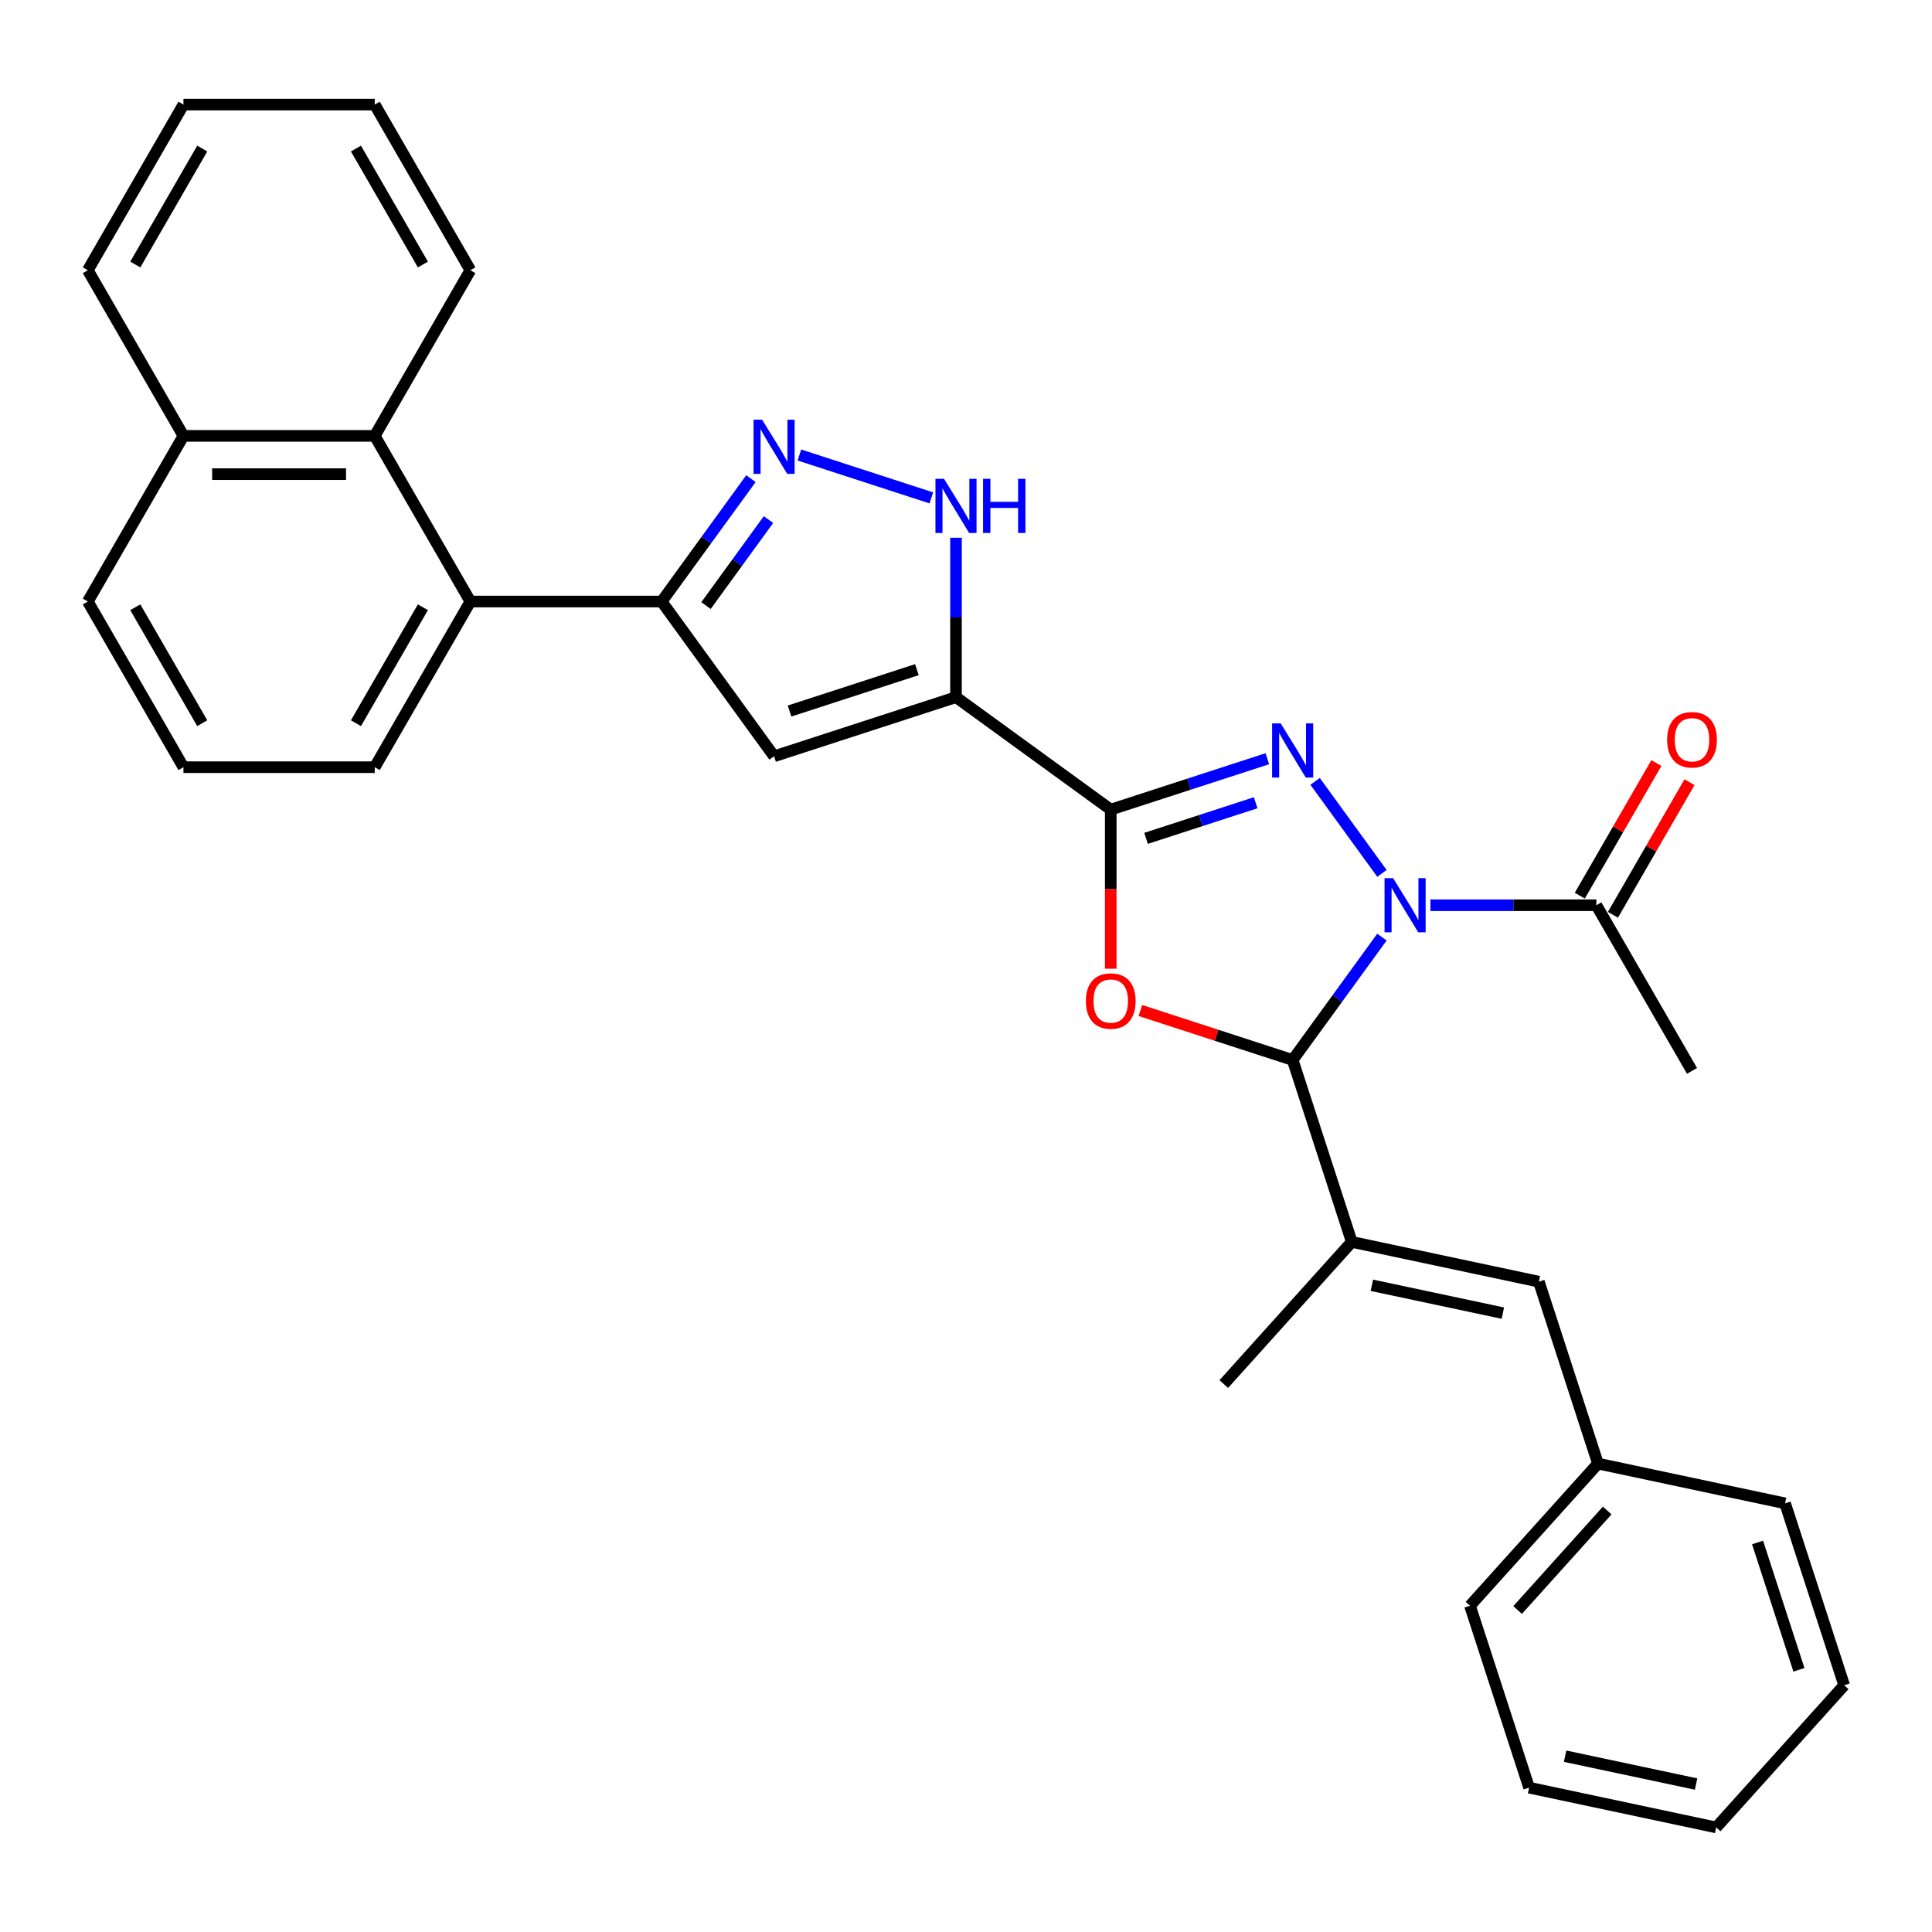 <?xml version='1.0' encoding='iso-8859-1'?>
<svg version='1.1' baseProfile='full'
              xmlns='http://www.w3.org/2000/svg'
                      xmlns:rdkit='http://www.rdkit.org/xml'
                      xmlns:xlink='http://www.w3.org/1999/xlink'
                  xml:space='preserve'
width='1000px' height='1000px' viewBox='0 0 1000 1000'>
<!-- END OF HEADER -->
<rect style='opacity:1.0;fill:#FFFFFF;stroke:none' width='1000' height='1000' x='0' y='0'> </rect>
<path class='bond-1' d='M 715.289,452.057 L 680.693,404.439' style='fill:none;fill-rule:evenodd;stroke:#0000FF;stroke-width:6px;stroke-linecap:butt;stroke-linejoin:miter;stroke-opacity:1' />
<path class='bond-3' d='M 715.289,485.046 L 692.184,516.847' style='fill:none;fill-rule:evenodd;stroke:#0000FF;stroke-width:6px;stroke-linecap:butt;stroke-linejoin:miter;stroke-opacity:1' />
<path class='bond-3' d='M 692.184,516.847 L 669.079,548.648' style='fill:none;fill-rule:evenodd;stroke:#000000;stroke-width:6px;stroke-linecap:butt;stroke-linejoin:miter;stroke-opacity:1' />
<path class='bond-10' d='M 740.381,468.551 L 783.33,468.551' style='fill:none;fill-rule:evenodd;stroke:#0000FF;stroke-width:6px;stroke-linecap:butt;stroke-linejoin:miter;stroke-opacity:1' />
<path class='bond-10' d='M 783.33,468.551 L 826.278,468.551' style='fill:none;fill-rule:evenodd;stroke:#000000;stroke-width:6px;stroke-linecap:butt;stroke-linejoin:miter;stroke-opacity:1' />
<path class='bond-0' d='M 574.92,419.049 L 615.446,405.881' style='fill:none;fill-rule:evenodd;stroke:#000000;stroke-width:6px;stroke-linecap:butt;stroke-linejoin:miter;stroke-opacity:1' />
<path class='bond-0' d='M 615.446,405.881 L 655.971,392.714' style='fill:none;fill-rule:evenodd;stroke:#0000FF;stroke-width:6px;stroke-linecap:butt;stroke-linejoin:miter;stroke-opacity:1' />
<path class='bond-0' d='M 593.196,433.93 L 621.564,424.713' style='fill:none;fill-rule:evenodd;stroke:#000000;stroke-width:6px;stroke-linecap:butt;stroke-linejoin:miter;stroke-opacity:1' />
<path class='bond-0' d='M 621.564,424.713 L 649.932,415.496' style='fill:none;fill-rule:evenodd;stroke:#0000FF;stroke-width:6px;stroke-linecap:butt;stroke-linejoin:miter;stroke-opacity:1' />
<path class='bond-2' d='M 574.92,419.049 L 494.823,360.855' style='fill:none;fill-rule:evenodd;stroke:#000000;stroke-width:6px;stroke-linecap:butt;stroke-linejoin:miter;stroke-opacity:1' />
<path class='bond-31' d='M 574.92,419.049 L 574.92,460.225' style='fill:none;fill-rule:evenodd;stroke:#000000;stroke-width:6px;stroke-linecap:butt;stroke-linejoin:miter;stroke-opacity:1' />
<path class='bond-31' d='M 574.92,460.225 L 574.92,501.401' style='fill:none;fill-rule:evenodd;stroke:#FF0000;stroke-width:6px;stroke-linecap:butt;stroke-linejoin:miter;stroke-opacity:1' />
<path class='bond-5' d='M 494.823,360.855 L 400.664,391.449' style='fill:none;fill-rule:evenodd;stroke:#000000;stroke-width:6px;stroke-linecap:butt;stroke-linejoin:miter;stroke-opacity:1' />
<path class='bond-5' d='M 474.58,346.612 L 408.669,368.028' style='fill:none;fill-rule:evenodd;stroke:#000000;stroke-width:6px;stroke-linecap:butt;stroke-linejoin:miter;stroke-opacity:1' />
<path class='bond-8' d='M 494.823,360.855 L 494.823,319.6' style='fill:none;fill-rule:evenodd;stroke:#000000;stroke-width:6px;stroke-linecap:butt;stroke-linejoin:miter;stroke-opacity:1' />
<path class='bond-8' d='M 494.823,319.6 L 494.823,278.344' style='fill:none;fill-rule:evenodd;stroke:#0000FF;stroke-width:6px;stroke-linecap:butt;stroke-linejoin:miter;stroke-opacity:1' />
<path class='bond-4' d='M 669.079,548.648 L 629.673,535.844' style='fill:none;fill-rule:evenodd;stroke:#000000;stroke-width:6px;stroke-linecap:butt;stroke-linejoin:miter;stroke-opacity:1' />
<path class='bond-4' d='M 629.673,535.844 L 590.266,523.04' style='fill:none;fill-rule:evenodd;stroke:#FF0000;stroke-width:6px;stroke-linecap:butt;stroke-linejoin:miter;stroke-opacity:1' />
<path class='bond-9' d='M 669.079,548.648 L 699.674,642.808' style='fill:none;fill-rule:evenodd;stroke:#000000;stroke-width:6px;stroke-linecap:butt;stroke-linejoin:miter;stroke-opacity:1' />
<path class='bond-6' d='M 400.664,391.449 L 342.47,311.352' style='fill:none;fill-rule:evenodd;stroke:#000000;stroke-width:6px;stroke-linecap:butt;stroke-linejoin:miter;stroke-opacity:1' />
<path class='bond-11' d='M 342.47,311.352 L 243.465,311.352' style='fill:none;fill-rule:evenodd;stroke:#000000;stroke-width:6px;stroke-linecap:butt;stroke-linejoin:miter;stroke-opacity:1' />
<path class='bond-32' d='M 342.47,311.352 L 365.575,279.551' style='fill:none;fill-rule:evenodd;stroke:#000000;stroke-width:6px;stroke-linecap:butt;stroke-linejoin:miter;stroke-opacity:1' />
<path class='bond-32' d='M 365.575,279.551 L 388.68,247.75' style='fill:none;fill-rule:evenodd;stroke:#0000FF;stroke-width:6px;stroke-linecap:butt;stroke-linejoin:miter;stroke-opacity:1' />
<path class='bond-32' d='M 365.421,313.451 L 381.594,291.19' style='fill:none;fill-rule:evenodd;stroke:#000000;stroke-width:6px;stroke-linecap:butt;stroke-linejoin:miter;stroke-opacity:1' />
<path class='bond-32' d='M 381.594,291.19 L 397.768,268.929' style='fill:none;fill-rule:evenodd;stroke:#0000FF;stroke-width:6px;stroke-linecap:butt;stroke-linejoin:miter;stroke-opacity:1' />
<path class='bond-7' d='M 413.772,235.515 L 482.059,257.703' style='fill:none;fill-rule:evenodd;stroke:#0000FF;stroke-width:6px;stroke-linecap:butt;stroke-linejoin:miter;stroke-opacity:1' />
<path class='bond-12' d='M 699.674,642.808 L 796.515,663.392' style='fill:none;fill-rule:evenodd;stroke:#000000;stroke-width:6px;stroke-linecap:butt;stroke-linejoin:miter;stroke-opacity:1' />
<path class='bond-12' d='M 710.083,665.264 L 777.872,679.673' style='fill:none;fill-rule:evenodd;stroke:#000000;stroke-width:6px;stroke-linecap:butt;stroke-linejoin:miter;stroke-opacity:1' />
<path class='bond-17' d='M 699.674,642.808 L 633.426,716.383' style='fill:none;fill-rule:evenodd;stroke:#000000;stroke-width:6px;stroke-linecap:butt;stroke-linejoin:miter;stroke-opacity:1' />
<path class='bond-14' d='M 834.852,473.502 L 854.671,439.175' style='fill:none;fill-rule:evenodd;stroke:#000000;stroke-width:6px;stroke-linecap:butt;stroke-linejoin:miter;stroke-opacity:1' />
<path class='bond-14' d='M 854.671,439.175 L 874.489,404.849' style='fill:none;fill-rule:evenodd;stroke:#FF0000;stroke-width:6px;stroke-linecap:butt;stroke-linejoin:miter;stroke-opacity:1' />
<path class='bond-14' d='M 817.704,463.601 L 837.523,429.275' style='fill:none;fill-rule:evenodd;stroke:#000000;stroke-width:6px;stroke-linecap:butt;stroke-linejoin:miter;stroke-opacity:1' />
<path class='bond-14' d='M 837.523,429.275 L 857.341,394.948' style='fill:none;fill-rule:evenodd;stroke:#FF0000;stroke-width:6px;stroke-linecap:butt;stroke-linejoin:miter;stroke-opacity:1' />
<path class='bond-19' d='M 826.278,468.551 L 875.781,554.292' style='fill:none;fill-rule:evenodd;stroke:#000000;stroke-width:6px;stroke-linecap:butt;stroke-linejoin:miter;stroke-opacity:1' />
<path class='bond-13' d='M 243.465,311.352 L 193.962,225.612' style='fill:none;fill-rule:evenodd;stroke:#000000;stroke-width:6px;stroke-linecap:butt;stroke-linejoin:miter;stroke-opacity:1' />
<path class='bond-18' d='M 243.465,311.352 L 193.962,397.093' style='fill:none;fill-rule:evenodd;stroke:#000000;stroke-width:6px;stroke-linecap:butt;stroke-linejoin:miter;stroke-opacity:1' />
<path class='bond-18' d='M 218.891,314.313 L 184.239,374.332' style='fill:none;fill-rule:evenodd;stroke:#000000;stroke-width:6px;stroke-linecap:butt;stroke-linejoin:miter;stroke-opacity:1' />
<path class='bond-16' d='M 796.515,663.392 L 827.11,757.551' style='fill:none;fill-rule:evenodd;stroke:#000000;stroke-width:6px;stroke-linecap:butt;stroke-linejoin:miter;stroke-opacity:1' />
<path class='bond-15' d='M 193.962,225.612 L 94.957,225.612' style='fill:none;fill-rule:evenodd;stroke:#000000;stroke-width:6px;stroke-linecap:butt;stroke-linejoin:miter;stroke-opacity:1' />
<path class='bond-15' d='M 179.111,245.413 L 109.808,245.413' style='fill:none;fill-rule:evenodd;stroke:#000000;stroke-width:6px;stroke-linecap:butt;stroke-linejoin:miter;stroke-opacity:1' />
<path class='bond-20' d='M 193.962,225.612 L 243.465,139.871' style='fill:none;fill-rule:evenodd;stroke:#000000;stroke-width:6px;stroke-linecap:butt;stroke-linejoin:miter;stroke-opacity:1' />
<path class='bond-23' d='M 94.957,225.612 L 45.455,139.871' style='fill:none;fill-rule:evenodd;stroke:#000000;stroke-width:6px;stroke-linecap:butt;stroke-linejoin:miter;stroke-opacity:1' />
<path class='bond-34' d='M 94.957,225.612 L 45.455,311.352' style='fill:none;fill-rule:evenodd;stroke:#000000;stroke-width:6px;stroke-linecap:butt;stroke-linejoin:miter;stroke-opacity:1' />
<path class='bond-24' d='M 827.11,757.551 L 760.862,831.127' style='fill:none;fill-rule:evenodd;stroke:#000000;stroke-width:6px;stroke-linecap:butt;stroke-linejoin:miter;stroke-opacity:1' />
<path class='bond-24' d='M 831.887,781.837 L 785.514,833.34' style='fill:none;fill-rule:evenodd;stroke:#000000;stroke-width:6px;stroke-linecap:butt;stroke-linejoin:miter;stroke-opacity:1' />
<path class='bond-25' d='M 827.11,757.551 L 923.951,778.136' style='fill:none;fill-rule:evenodd;stroke:#000000;stroke-width:6px;stroke-linecap:butt;stroke-linejoin:miter;stroke-opacity:1' />
<path class='bond-21' d='M 193.962,397.093 L 94.957,397.093' style='fill:none;fill-rule:evenodd;stroke:#000000;stroke-width:6px;stroke-linecap:butt;stroke-linejoin:miter;stroke-opacity:1' />
<path class='bond-26' d='M 243.465,139.871 L 193.962,54.13' style='fill:none;fill-rule:evenodd;stroke:#000000;stroke-width:6px;stroke-linecap:butt;stroke-linejoin:miter;stroke-opacity:1' />
<path class='bond-26' d='M 218.891,136.91 L 184.239,76.891' style='fill:none;fill-rule:evenodd;stroke:#000000;stroke-width:6px;stroke-linecap:butt;stroke-linejoin:miter;stroke-opacity:1' />
<path class='bond-22' d='M 94.957,397.093 L 45.455,311.352' style='fill:none;fill-rule:evenodd;stroke:#000000;stroke-width:6px;stroke-linecap:butt;stroke-linejoin:miter;stroke-opacity:1' />
<path class='bond-22' d='M 104.68,374.332 L 70.028,314.313' style='fill:none;fill-rule:evenodd;stroke:#000000;stroke-width:6px;stroke-linecap:butt;stroke-linejoin:miter;stroke-opacity:1' />
<path class='bond-35' d='M 45.455,139.871 L 94.957,54.13' style='fill:none;fill-rule:evenodd;stroke:#000000;stroke-width:6px;stroke-linecap:butt;stroke-linejoin:miter;stroke-opacity:1' />
<path class='bond-35' d='M 70.028,136.91 L 104.68,76.891' style='fill:none;fill-rule:evenodd;stroke:#000000;stroke-width:6px;stroke-linecap:butt;stroke-linejoin:miter;stroke-opacity:1' />
<path class='bond-28' d='M 760.862,831.127 L 791.456,925.286' style='fill:none;fill-rule:evenodd;stroke:#000000;stroke-width:6px;stroke-linecap:butt;stroke-linejoin:miter;stroke-opacity:1' />
<path class='bond-29' d='M 923.951,778.136 L 954.545,872.295' style='fill:none;fill-rule:evenodd;stroke:#000000;stroke-width:6px;stroke-linecap:butt;stroke-linejoin:miter;stroke-opacity:1' />
<path class='bond-29' d='M 909.708,798.379 L 931.124,864.29' style='fill:none;fill-rule:evenodd;stroke:#000000;stroke-width:6px;stroke-linecap:butt;stroke-linejoin:miter;stroke-opacity:1' />
<path class='bond-27' d='M 193.962,54.13 L 94.957,54.13' style='fill:none;fill-rule:evenodd;stroke:#000000;stroke-width:6px;stroke-linecap:butt;stroke-linejoin:miter;stroke-opacity:1' />
<path class='bond-33' d='M 791.456,925.286 L 888.298,945.87' style='fill:none;fill-rule:evenodd;stroke:#000000;stroke-width:6px;stroke-linecap:butt;stroke-linejoin:miter;stroke-opacity:1' />
<path class='bond-33' d='M 810.1,909.005 L 877.889,923.414' style='fill:none;fill-rule:evenodd;stroke:#000000;stroke-width:6px;stroke-linecap:butt;stroke-linejoin:miter;stroke-opacity:1' />
<path class='bond-30' d='M 954.545,872.295 L 888.298,945.87' style='fill:none;fill-rule:evenodd;stroke:#000000;stroke-width:6px;stroke-linecap:butt;stroke-linejoin:miter;stroke-opacity:1' />
<path  class='atom-0' d='M 721.075 454.532
L 730.263 469.383
Q 731.174 470.848, 732.639 473.502
Q 734.105 476.155, 734.184 476.313
L 734.184 454.532
L 737.906 454.532
L 737.906 482.57
L 734.065 482.57
L 724.204 466.334
Q 723.056 464.433, 721.828 462.255
Q 720.64 460.077, 720.283 459.403
L 720.283 482.57
L 716.64 482.57
L 716.64 454.532
L 721.075 454.532
' fill='#0000FF'/>
<path  class='atom-2' d='M 662.882 374.435
L 672.069 389.286
Q 672.98 390.751, 674.445 393.405
Q 675.911 396.058, 675.99 396.217
L 675.99 374.435
L 679.713 374.435
L 679.713 402.474
L 675.871 402.474
L 666.01 386.237
Q 664.862 384.336, 663.634 382.158
Q 662.446 379.98, 662.09 379.306
L 662.09 402.474
L 658.446 402.474
L 658.446 374.435
L 662.882 374.435
' fill='#0000FF'/>
<path  class='atom-5' d='M 562.049 518.133
Q 562.049 511.401, 565.376 507.639
Q 568.702 503.876, 574.92 503.876
Q 581.137 503.876, 584.464 507.639
Q 587.791 511.401, 587.791 518.133
Q 587.791 524.945, 584.424 528.826
Q 581.058 532.667, 574.92 532.667
Q 568.742 532.667, 565.376 528.826
Q 562.049 524.984, 562.049 518.133
M 574.92 529.499
Q 579.197 529.499, 581.494 526.648
Q 583.83 523.757, 583.83 518.133
Q 583.83 512.628, 581.494 509.856
Q 579.197 507.045, 574.92 507.045
Q 570.643 507.045, 568.306 509.817
Q 566.009 512.589, 566.009 518.133
Q 566.009 523.796, 568.306 526.648
Q 570.643 529.499, 574.92 529.499
' fill='#FF0000'/>
<path  class='atom-8' d='M 394.466 217.237
L 403.654 232.087
Q 404.564 233.553, 406.03 236.206
Q 407.495 238.859, 407.574 239.018
L 407.574 217.237
L 411.297 217.237
L 411.297 245.275
L 407.455 245.275
L 397.595 229.038
Q 396.446 227.137, 395.218 224.959
Q 394.03 222.781, 393.674 222.108
L 393.674 245.275
L 390.031 245.275
L 390.031 217.237
L 394.466 217.237
' fill='#0000FF'/>
<path  class='atom-9' d='M 488.625 247.831
L 497.813 262.682
Q 498.724 264.147, 500.189 266.8
Q 501.654 269.454, 501.734 269.612
L 501.734 247.831
L 505.456 247.831
L 505.456 275.869
L 501.615 275.869
L 491.754 259.632
Q 490.606 257.731, 489.378 255.553
Q 488.19 253.375, 487.833 252.702
L 487.833 275.869
L 484.19 275.869
L 484.19 247.831
L 488.625 247.831
' fill='#0000FF'/>
<path  class='atom-9' d='M 508.822 247.831
L 512.624 247.831
L 512.624 259.751
L 526.96 259.751
L 526.96 247.831
L 530.762 247.831
L 530.762 275.869
L 526.96 275.869
L 526.96 262.919
L 512.624 262.919
L 512.624 275.869
L 508.822 275.869
L 508.822 247.831
' fill='#0000FF'/>
<path  class='atom-15' d='M 862.91 382.89
Q 862.91 376.157, 866.237 372.395
Q 869.563 368.633, 875.781 368.633
Q 881.998 368.633, 885.325 372.395
Q 888.652 376.157, 888.652 382.89
Q 888.652 389.701, 885.285 393.582
Q 881.919 397.424, 875.781 397.424
Q 869.603 397.424, 866.237 393.582
Q 862.91 389.741, 862.91 382.89
M 875.781 394.255
Q 880.058 394.255, 882.355 391.404
Q 884.691 388.513, 884.691 382.89
Q 884.691 377.385, 882.355 374.613
Q 880.058 371.801, 875.781 371.801
Q 871.504 371.801, 869.167 374.573
Q 866.87 377.345, 866.87 382.89
Q 866.87 388.553, 869.167 391.404
Q 871.504 394.255, 875.781 394.255
' fill='#FF0000'/>
</svg>
